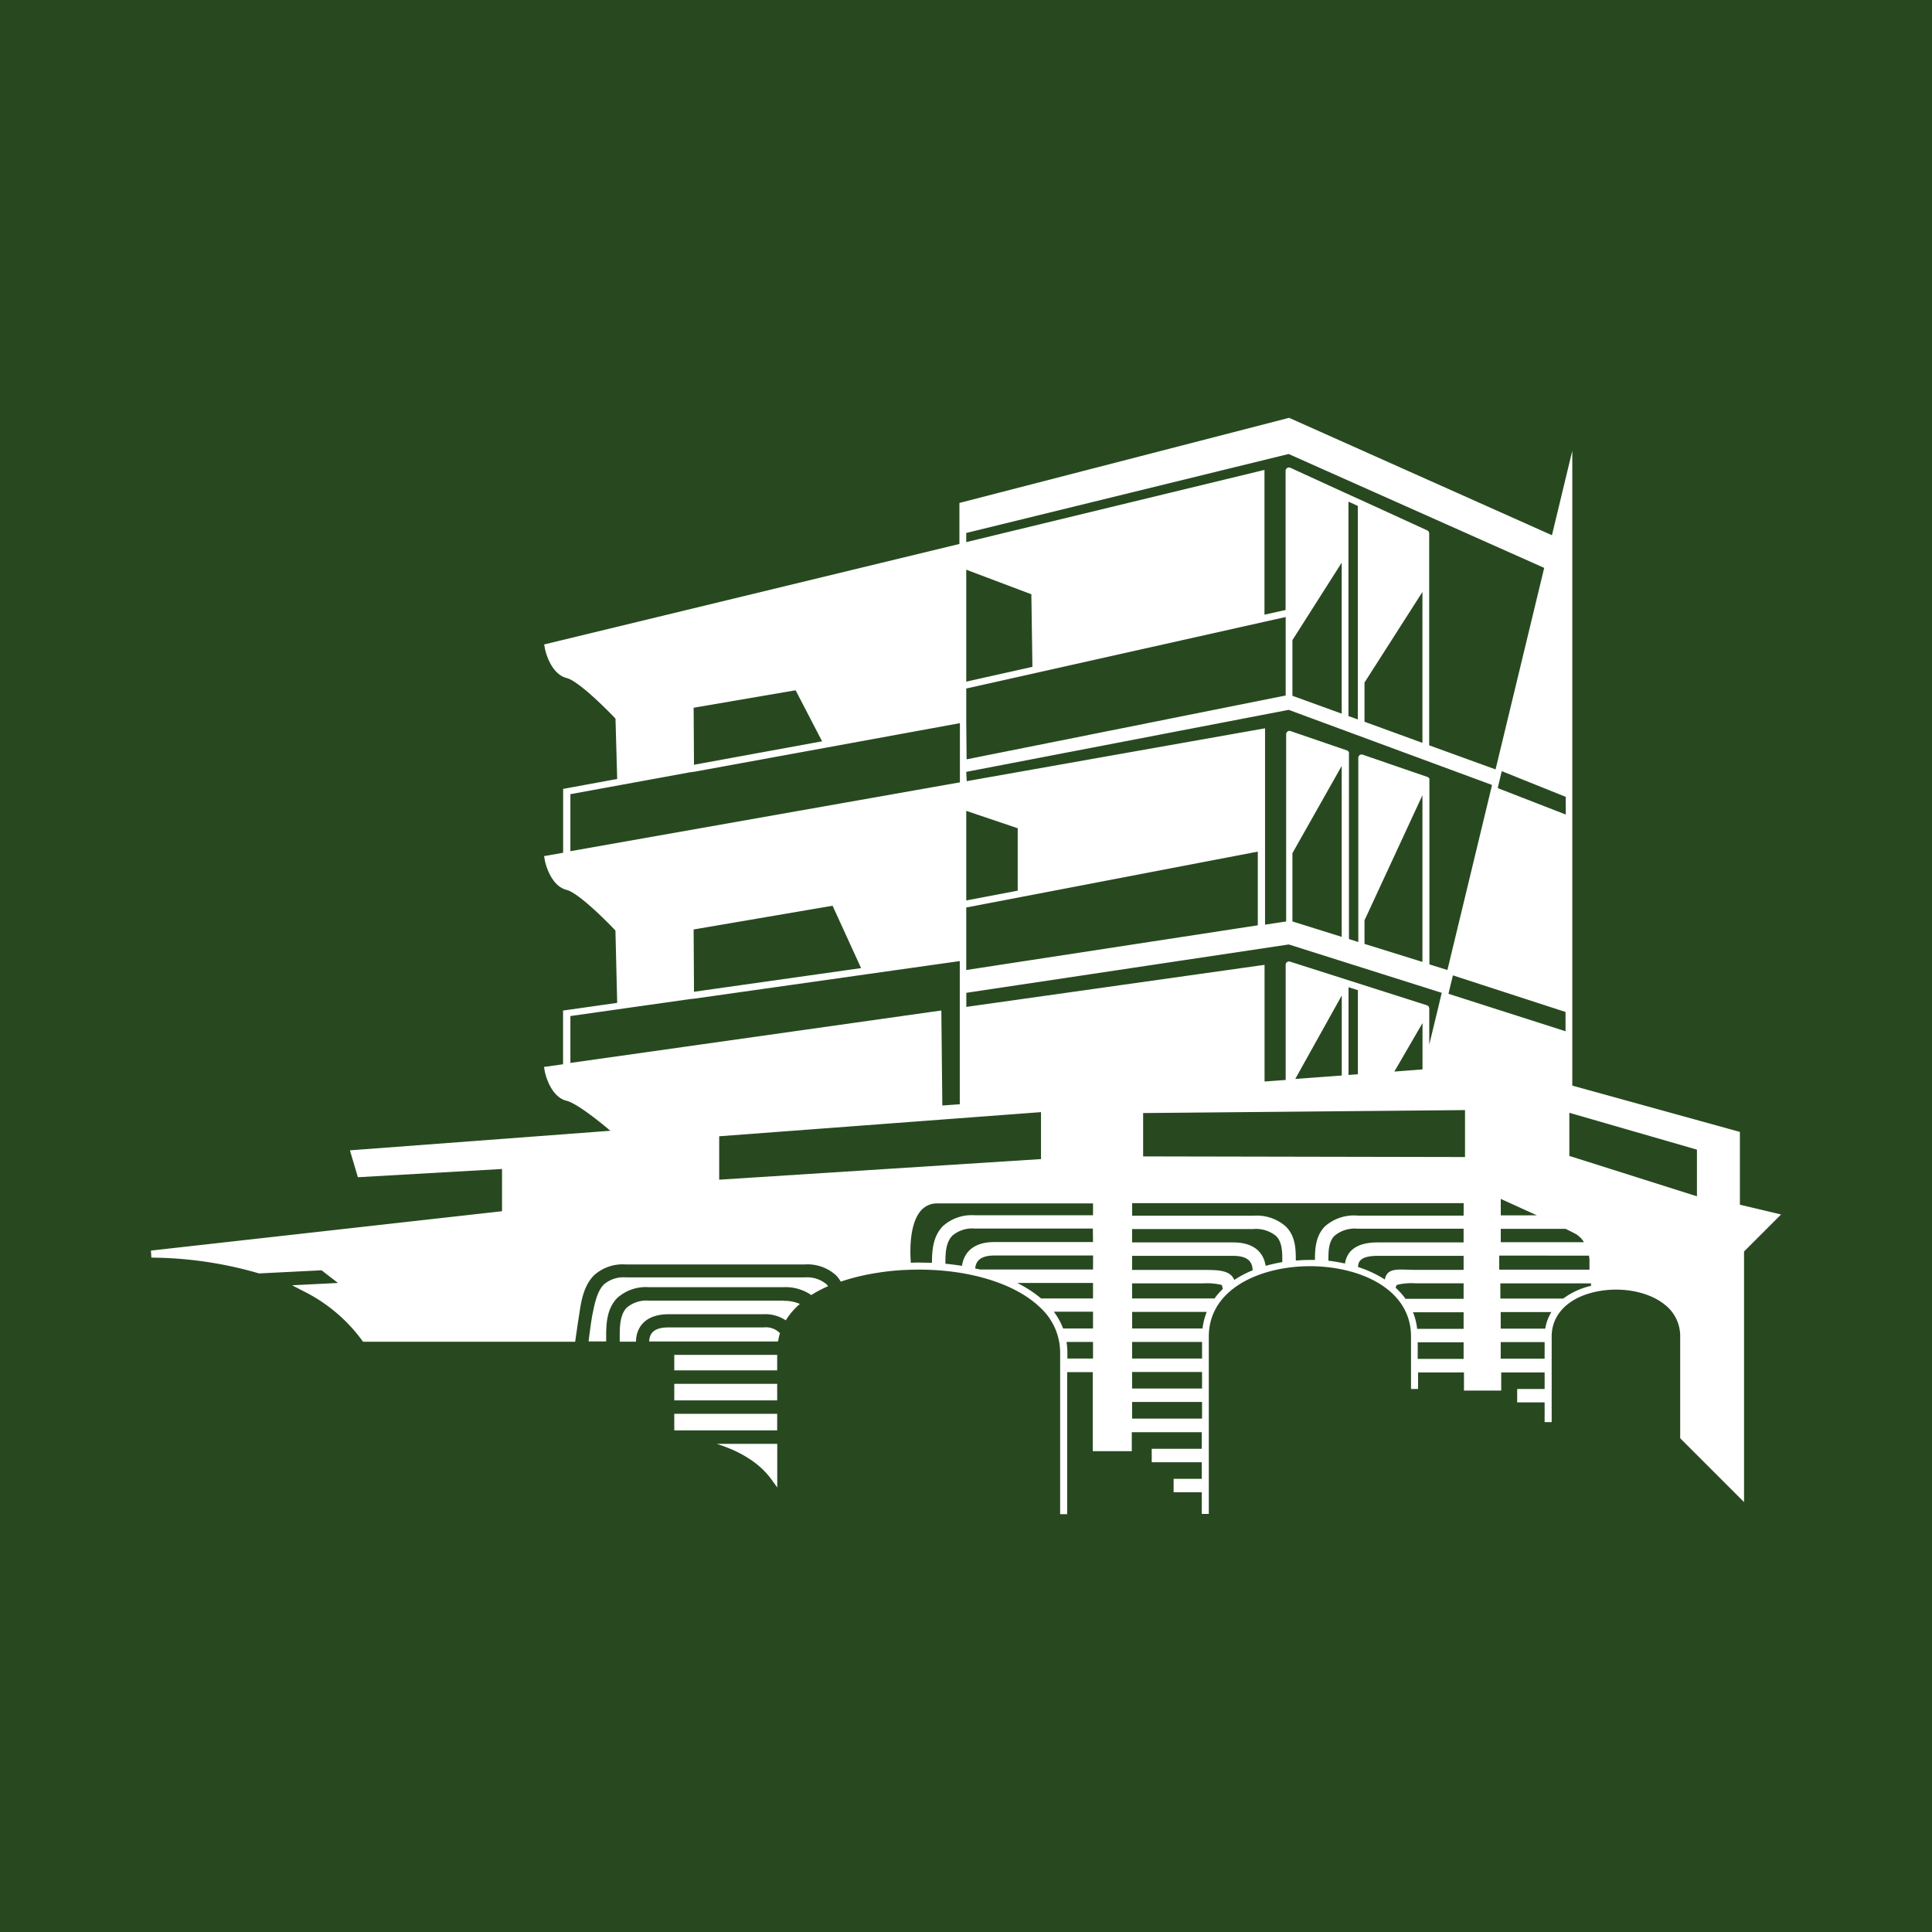 <?xml version="1.0" encoding="UTF-8"?>
<svg data-bbox="0 0 256 256" xmlns="http://www.w3.org/2000/svg" viewBox="0 0 256 256" height="256" width="256" data-type="color">
    <rect x="0" y="0" width="256" height="256" fill="#808080" stroke="none"/>
    <g>
        <g clip-path="url(#f6c94129-c981-453a-acbe-e9cc349c5fbd)">
            <path fill="#284920" d="M256 0v256H0V0h256z" data-color="1"/>
            <path fill="#ffffff" d="M101.147 175.889H88.593c-2.127 0-2.528.933-2.574 1.865h17.077c.059-.372.143-.74.252-1.1a2.576 2.576 0 0 0-2.201-.756" data-color="2"/>
            <path fill="#ffffff" d="M102.981 189.537v-2.202H89.346v2.202h13.635Z" data-color="2"/>
            <path fill="#ffffff" d="M109.542 170.192a4.025 4.025 0 0 0-2.91-.932H82.923a4.001 4.001 0 0 0-2.9.932c-.933.933-1.241 2.649-1.502 3.89-.159.764-.364 2.331-.532 3.665h2.332v-.606c0-1.465 0-3.675 1.474-5.158a5.665 5.665 0 0 1 4.16-1.427h17.87a6.04 6.04 0 0 1 3.674 1.045c.712-.45 1.457-.842 2.229-1.176l-.186-.233Z" data-color="2"/>
            <path fill="#ffffff" d="M95.949 183.366h-6.603v2.192h13.635v-2.192h-7.032Z" data-color="2"/>
            <path fill="#ffffff" d="M95.967 191.314h-.998c2.537.802 5.419 2.21 7.209 4.663l.812 1.119v-5.782h-7.023Z" data-color="2"/>
            <path fill="#ffffff" d="M95.949 179.528h-6.603v2.052h13.635v-2.052h-7.032Z" data-color="2"/>
            <path fill="#ffffff" d="M230.544 159.627v-9.644l-22.207-6.137V59.728l-2.696 11.192-34.686-15.492-.14-.065-43.351 11.192-.336.084v5.438L72.1 85.394l.084.41c0 .15.671 3.48 2.91 4.04 1.492.372 5.064 3.898 6.463 5.38l.224 7.994-7.163 1.315v8.459l-2.528.448.084.448c0 .14.672 3.469 2.91 4.029 1.493.373 5.065 3.898 6.464 5.381l.233 9.588-7.172 1.017v7.116l-2.528.355.084.457c0 .14.671 3.479 2.91 4.029 1.306.326 4.141 2.565 5.801 3.973l-34.509 2.593 1.054 3.563 19.101-1.091v5.596L20 165.708l.056.933c4.824.033 9.62.736 14.251 2.089h.15l8.151-.41 2.173 1.679-4.43.224-1.65.084 1.464.755a21.452 21.452 0 0 1 7.797 6.529l.14.196h28.11c.187-1.306.411-2.854.542-3.656.224-1.446.494-3.675 1.968-5.158a5.651 5.651 0 0 1 4.169-1.427H106.6a5.66 5.66 0 0 1 4.169 1.427c.246.255.459.54.634.849a28.915 28.915 0 0 1 4.785-1.157 32.114 32.114 0 0 1 4.047-.401c7.331-.308 14.056 1.586 17.554 4.953a8.116 8.116 0 0 1 2.686 6.015v21.405h.932v-18.821h3.395v10.474h5.167v-2.518h9.271v2.201h-6.631v1.781h6.631v2.201h-3.73v1.782h3.73v2.863h.933v-23.494c0-6.398 6.948-9.327 13.403-9.327 6.454 0 13.393 2.919 13.393 9.327v6.939h.933v-2.192h6.081v2.407h4.934v-2.407h5.754v2.192h-3.637v1.781h3.637v2.612h.933v-11.332c0-2.938 2.192-5.158 5.848-5.941 3.292-.718 6.958-.047 9.112 1.688a5.258 5.258 0 0 1 2.071 4.253v13.468l8.459 8.459V165.83l4.906-4.906-5.456-1.297Zm-23.075-54.039v2.341l-8.981-3.488v-.159l.195-.811.308-1.288 8.478 3.405Zm-8.608 59.011v-1.772h8.58c.495.242.933.457 1.259.634a2.011 2.011 0 0 1 .504.345l.215.186.121.14.168.196.112.177c.018.034.04.065.065.094h-11.024Zm11.705 1.781a.845.845 0 0 0 0 .159c.011.084.026.168.046.251v.252c.005.087.005.174 0 .261a2.648 2.648 0 0 0 0 .252c.005.087.005.174 0 .261v.42h-11.957v-1.865l11.911.009Zm-11.705-5.335v-2.182l4.784 2.173-4.784.009Zm-70.828-89.211v-1.213l42.717-10.464 33.865 15.09-6.239 25.855-.206.848-8.795-3.19V70.677a.448.448 0 0 0-.261-.4l-8.31-3.806-2.556-1.157-7.265-3.33a.45.45 0 0 0-.635.402v18.439l-2.798.625V62.265l-39.517 9.569Zm60.447 6.603v19.997l-7.676-2.798v-5.195l7.676-12.004Zm-8.562-11.397v28.288l-1.241-.447V66.47l1.241.569Zm-2.136 7.517v20.006l-6.529-2.369v-7.377l6.529-10.26Zm-49.749.933 8.627 3.255.14 9.616-8.767 1.959V75.49Zm0 20.202v-4.458l36.533-8.18 2.994-.671 2.798-.625v10.409l-.308.055-41.971 8.395-.046-4.925Zm0 6.585 42.726-8.217 26.917 9.942v.14l-.14.56-.401 1.679-5.344 22.151-2.388-.746v-24.418a.584.584 0 0 0 0-.177.462.462 0 0 0-.27-.243l-8.562-2.947a.44.44 0 0 0-.588.42v24.399l-1.24-.392V99.852a.527.527 0 0 0 0-.159.467.467 0 0 0-.271-.261l-7.461-2.556a.41.41 0 0 0-.401.056.433.433 0 0 0-.187.364v24.8l-2.798.429V96.503l-39.527 7.005-.065-1.231Zm60.447 25.182-7.676-2.387v-3.125l7.676-16.574v22.086Zm-10.698-25.966v22.646l-6.529-2.043v-9.047l6.529-11.556Zm-49.749 5.951 6.818 2.304v8.272l-6.818 1.297v-11.873Zm0 19.763v-6.957l6.818-1.306 31.813-6.1v9.765l-38.631 5.923v-1.325Zm-22.609-35.74 3.507 6.762-16.974 3.106-.047-7.555 13.514-2.313Zm-29.846 21.321v-7.555l15.856-2.9.578-.075 17.395-3.18 17.786-3.255v7.843l-51.614 9.122Zm38.52 15.492-22.141 3.134-.047-8.254 18.411-3.144 3.777 8.264Zm-38.52 12.563v-6.211l15.856-2.248.56-.056 22.85-3.237 12.331-1.744v18.971l-2.313.168-.131-12.591-49.152 6.948Zm19.718 15.473v-5.754l42.642-3.199v6.221l-42.642 2.732Zm49.534 23.7h-3.395v-.84a9.254 9.254 0 0 0-.112-1.361h3.507v2.201Zm0-3.983h-3.964a8.858 8.858 0 0 0-1.231-2.229h5.195v2.229Zm0-3.982h-6.883a15.623 15.623 0 0 0-3.162-2.052h10.045v2.052Zm0-3.834h-14.979c-.205-.056-.419-.093-.634-.139.084-.859.55-1.717 2.565-1.717h13.058l-.01 1.856Zm0-3.637h-13.057c-3.283 0-4.113 1.865-4.309 3.152a32.456 32.456 0 0 0-2.192-.279c0-1.222 0-2.798.933-3.731a4.029 4.029 0 0 1 2.91-.933h15.697l.018 1.791Zm0-3.554h-15.706a5.714 5.714 0 0 0-4.169 1.427c-1.381 1.39-1.465 3.414-1.465 4.869-.932 0-1.865-.056-2.798 0-.102-1.24-.27-5.102 1.353-6.93a2.801 2.801 0 0 1 2.21-.932h20.575v1.566Zm-16.788-27.607v-1.865l42.726-6.408 20.267 6.408-.522 2.191-1.128 4.664v-4.775a.469.469 0 0 0-.308-.429l-8.572-2.733-9.569-3.05a.445.445 0 0 0-.532.221.43.43 0 0 0-.046.199V143.1l-2.798.205v-15.454l-.504.065-39.014 5.503Zm60.447 2.145v6.137l-3.731.289 3.731-6.426Zm-8.562-4.365v11.146l-1.24.093v-11.621l1.24.382Zm-2.136.709v10.605l-6.165.457 6.165-11.062Zm-18.514 56.064h-9.27v-2.201h9.27v2.201Zm0-3.983h-9.27v-2.192h9.27v2.192Zm0-3.973h-9.27v-2.201h9.27v2.201Zm.066-3.983h-9.327v-2.201h9.886a8.328 8.328 0 0 0-.559 2.201Zm1.548-3.982h-10.884v-1.996h9.42a8.026 8.026 0 0 1 2.471.214s.075.252.131.523c-.421.4-.802.84-1.138 1.315m2.658-2.5c-.531-1.324-2.154-1.334-4.122-1.334h-9.42v-1.865h13.402c2.173 0 2.537.998 2.575 1.912-.853.343-1.668.771-2.435 1.278m6.361-2.36c-.743.122-1.478.287-2.201.494-.205-1.277-1.054-3.105-4.3-3.105h-13.402v-1.773h16.051a4.197 4.197 0 0 1 3.041.933c.82.821.82 2.192.811 3.404v.047Zm24.026 12.824h-6.081v-2.201h6.081v2.201Zm0-3.982h-6.156a8.236 8.236 0 0 0-.55-2.201h6.706v2.201Zm0-3.983h-7.657v.056a9.53 9.53 0 0 0-1.353-1.52c.041-.128.091-.252.15-.373a8.057 8.057 0 0 1 2.471-.215h6.389v2.052Zm0-3.833h-6.389c-2.164 0-3.731-.401-4.048 1.278a15.05 15.05 0 0 0-3.544-1.651c0-.653.243-1.483 2.574-1.483h11.407v1.856Zm0-3.637h-11.407c-3.115 0-4.103 1.408-4.309 2.798a21.513 21.513 0 0 0-2.201-.373c0-1.185 0-2.509.821-3.311a4.173 4.173 0 0 1 3.031-.933h14.065v1.819Zm0-3.554h-14.065a5.803 5.803 0 0 0-4.299 1.418c-1.269 1.278-1.334 3.078-1.334 4.458h-.672c-.622 0-1.243.028-1.865.084 0-1.39 0-3.227-1.334-4.524a5.787 5.787 0 0 0-4.3-1.417h-16.051v-1.67h43.929l-.009 1.651Zm.187-7.76-42.652-.084v-5.745l42.652-.392v6.221Zm-2.192-21.629.158-.681.429-1.762 14.923 4.85v2.555l-15.51-4.962Zm12.74 48.351h-5.82v-2.202h5.82v2.202Zm.084-3.983h-5.904v-2.201h6.716a6.01 6.01 0 0 0-.812 2.201Zm6.109-5.68a9.753 9.753 0 0 0-3.73 1.697h-8.329v-2.014h12.013v.345l.046-.028Zm13.99-11.854-16.909-5.354v-5.717l16.909 4.887v6.184Z" data-color="2"/>
            <path fill="#ffffff" d="M103.821 172.341h-17.87a3.997 3.997 0 0 0-2.901.933c-.933.932-.933 2.658-.933 3.889v.616h2.155c0-1.241.625-3.638 4.355-3.638h12.517a4.882 4.882 0 0 1 2.975.812 9.463 9.463 0 0 1 1.866-2.174 5.068 5.068 0 0 0-2.146-.41" data-color="2"/>
        </g>
        <defs fill="none">
            <clipPath id="f6c94129-c981-453a-acbe-e9cc349c5fbd">
                <path fill="#ffffff" d="M256 0v256H0V0h256z"/>
            </clipPath>
        </defs>
    </g>
</svg>
